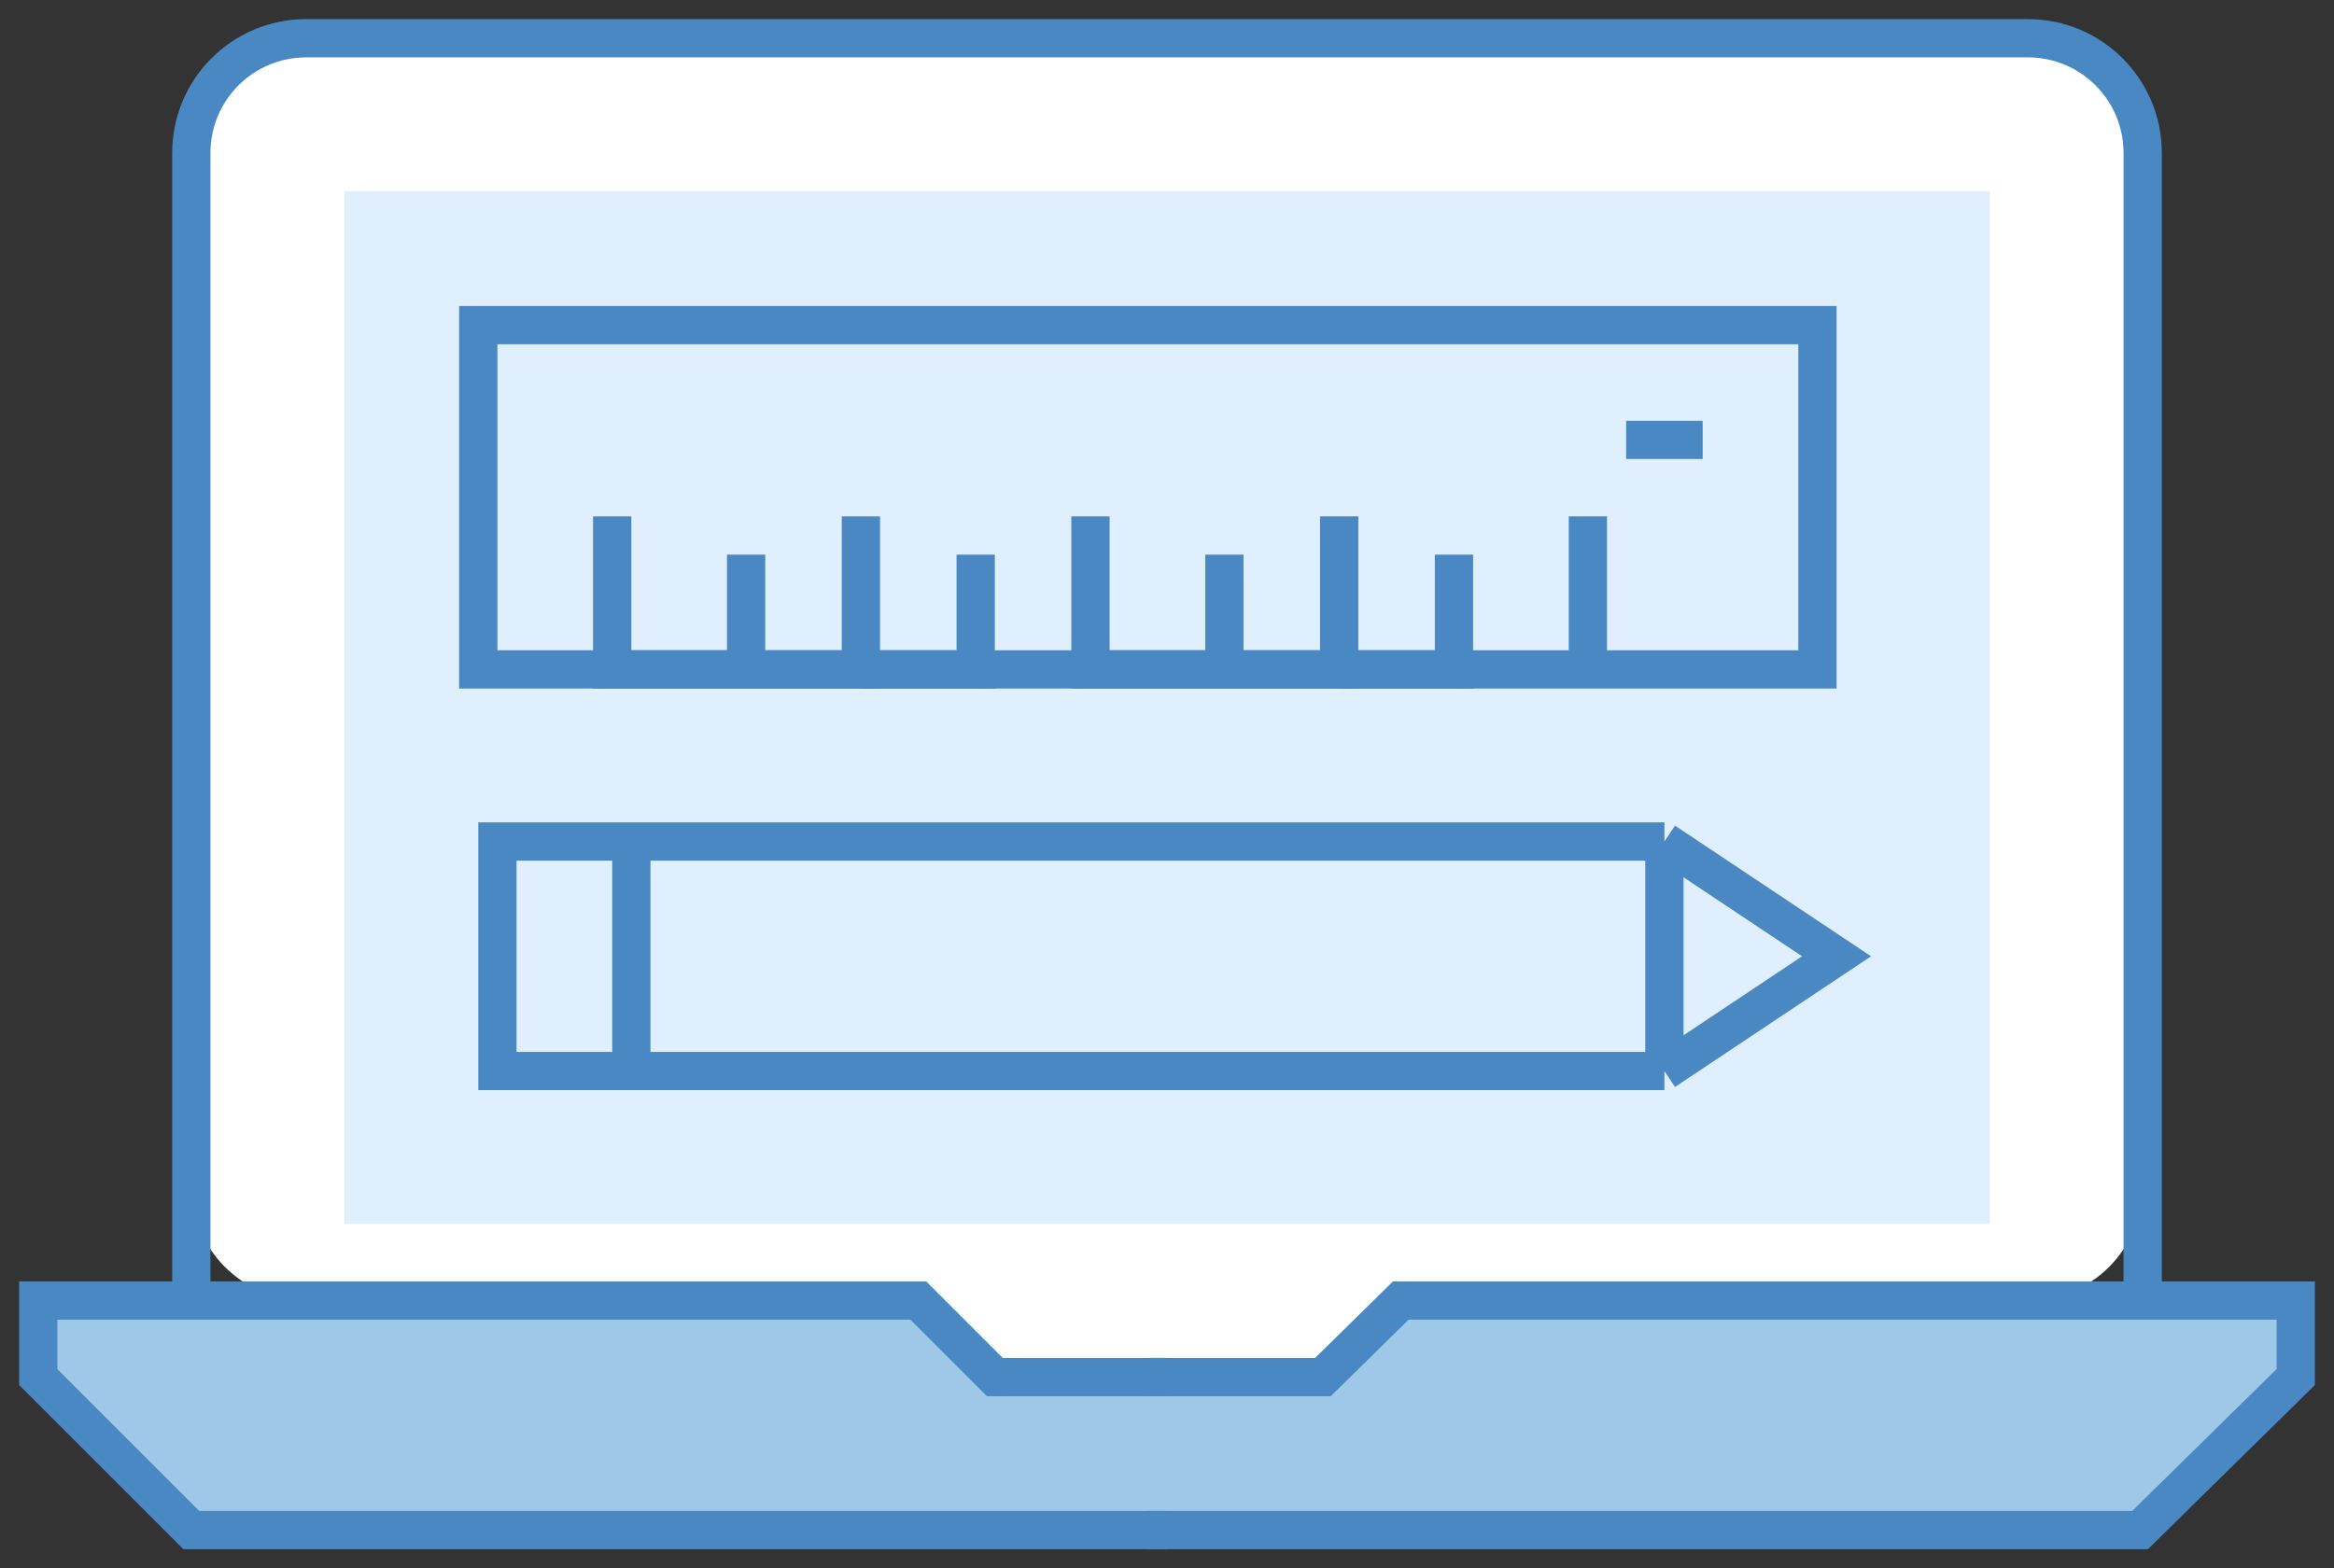 <svg width="61" height="41" viewBox="0 0 61 41" fill="none" xmlns="http://www.w3.org/2000/svg">
<rect x="0" y="0" width="61" height="41" fill="#333333" stroke="none"/>
<path d="M5 4C5 2.343 6.343 1 8 1H53C54.657 1 56 2.343 56 4V31C56 32.657 54.657 34 53 34H38.052C37.371 34 36.71 34.232 36.178 34.657L35.322 35.343C34.79 35.768 34.129 36 33.448 36H30.5H27.243C26.447 36 25.684 35.684 25.121 35.121L24.879 34.879C24.316 34.316 23.553 34 22.757 34H8C6.343 34 5 32.657 5 31V4Z" fill="white"/>
<path d="M1 36V34H23.5L26 36.5L34.5 36L37 34H59.5L60 35.5L55.5 40H5L1 36Z" fill="#9FC8E8"/>
<rect x="9" y="5" width="43" height="27" fill="#DFEFFD"/>
<path d="M43.5 22V28M43.5 22L48 25L43.5 28M43.5 22H16.5M43.5 28H16.5M16.5 22H13V28H16.5M16.5 22V28" stroke="#4988C2"/>
<path d="M56 34V4C56 2.343 54.657 1 53 1H8C6.343 1 5 2.343 5 4V34" stroke="#4988C2"/>
<path d="M30.5 40H5L1 36V34H24L26 36H30.5" stroke="#4988C2"/>
<path d="M30 40H55.932L60 36V34H36.61L34.576 36H30" stroke="#4988C2"/>
<rect x="12.5" y="8.5" width="35" height="9" stroke="#4988C2"/>
<path d="M16 13.5V17.5H19.5M19.5 17.5V14.5M19.5 17.5H22.5V13.5" stroke="#4988C2"/>
<path d="M28.5 13.5V17.5H32M32 17.5V14.5M32 17.5H35V13.5M41.5 17.5V13.5" stroke="#4988C2"/>
<path d="M25.5 14.5V17.5H22.5" stroke="#4988C2"/>
<path d="M38 14.5V17.5H35" stroke="#4988C2"/>
<rect x="42.75" y="11.25" width="1.5" height="0.5" fill="#D9D9D9" stroke="#4988C2" stroke-width="0.5"/>
</svg>
